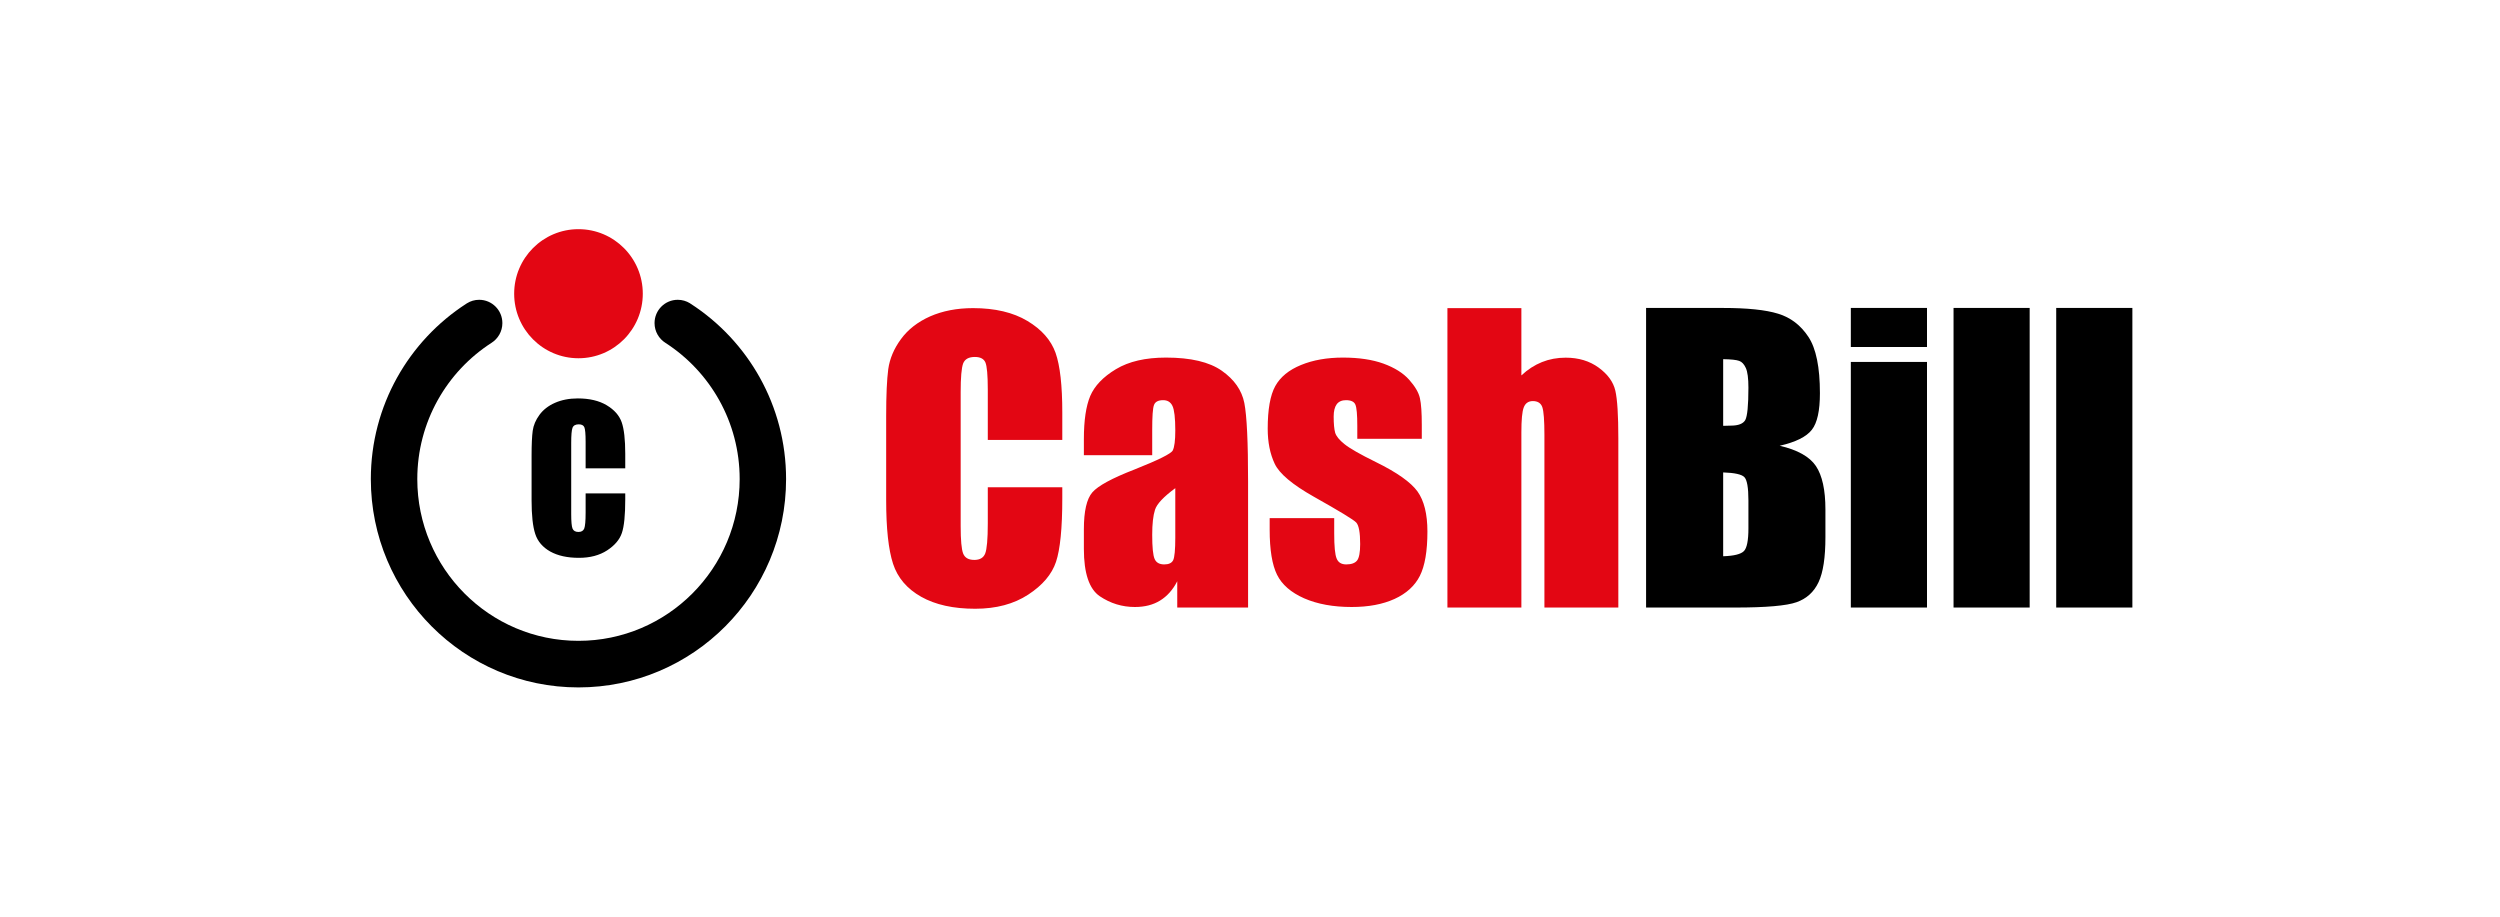 <?xml version="1.0" encoding="UTF-8"?> <svg xmlns="http://www.w3.org/2000/svg" width="60" height="22" viewBox="0 0 60 22" fill="none"><rect width="60" height="22" fill="white"></rect><path d="M25.495 10.559H23.707V9.354C23.707 9.003 23.687 8.784 23.649 8.697C23.611 8.611 23.527 8.567 23.397 8.567C23.249 8.567 23.156 8.619 23.115 8.724C23.076 8.831 23.056 9.059 23.056 9.409V12.625C23.056 12.962 23.076 13.181 23.115 13.283C23.156 13.387 23.244 13.438 23.384 13.438C23.517 13.438 23.604 13.387 23.645 13.283C23.685 13.181 23.707 12.94 23.707 12.561V11.694H25.495V11.962C25.495 12.678 25.444 13.185 25.344 13.485C25.244 13.784 25.021 14.047 24.677 14.271C24.333 14.496 23.909 14.61 23.405 14.61C22.88 14.61 22.448 14.514 22.109 14.323C21.769 14.131 21.543 13.867 21.433 13.53C21.323 13.191 21.268 12.683 21.268 12.005V9.983C21.268 9.483 21.285 9.11 21.318 8.86C21.353 8.611 21.453 8.37 21.623 8.139C21.791 7.908 22.025 7.726 22.323 7.593C22.622 7.462 22.966 7.395 23.353 7.395C23.881 7.395 24.316 7.498 24.658 7.703C25.001 7.908 25.225 8.164 25.334 8.47C25.442 8.777 25.495 9.254 25.495 9.901V10.559ZM27.653 10.924H26.013V10.536C26.013 10.09 26.064 9.745 26.166 9.503C26.27 9.261 26.475 9.045 26.783 8.86C27.092 8.674 27.492 8.582 27.985 8.582C28.578 8.582 29.022 8.687 29.322 8.897C29.623 9.108 29.803 9.366 29.864 9.672C29.924 9.979 29.954 10.609 29.954 11.565V14.581H28.254V13.95C28.148 14.157 28.009 14.311 27.841 14.414C27.672 14.518 27.471 14.568 27.237 14.568C26.931 14.568 26.651 14.482 26.395 14.31C26.141 14.137 26.013 13.758 26.013 13.176V12.7C26.013 12.268 26.081 11.973 26.216 11.817C26.352 11.66 26.688 11.477 27.225 11.269C27.798 11.041 28.105 10.89 28.146 10.811C28.186 10.732 28.207 10.573 28.207 10.332C28.207 10.031 28.183 9.833 28.139 9.742C28.095 9.65 28.021 9.604 27.916 9.604C27.798 9.604 27.724 9.643 27.696 9.72C27.666 9.797 27.653 9.996 27.653 10.319V10.924ZM28.207 11.716C27.926 11.923 27.764 12.095 27.72 12.235C27.675 12.374 27.653 12.575 27.653 12.835C27.653 13.134 27.672 13.327 27.711 13.415C27.749 13.503 27.827 13.546 27.942 13.546C28.052 13.546 28.123 13.512 28.157 13.443C28.189 13.375 28.207 13.195 28.207 12.905V11.716ZM34.123 10.532H32.575V10.22C32.575 9.952 32.56 9.782 32.529 9.711C32.499 9.64 32.424 9.604 32.303 9.604C32.204 9.604 32.13 9.637 32.081 9.702C32.033 9.768 32.008 9.866 32.008 9.996C32.008 10.173 32.021 10.304 32.044 10.386C32.07 10.469 32.143 10.56 32.266 10.658C32.389 10.758 32.639 10.902 33.02 11.089C33.528 11.338 33.861 11.575 34.02 11.795C34.178 12.016 34.258 12.336 34.258 12.758C34.258 13.228 34.197 13.583 34.076 13.822C33.955 14.061 33.751 14.246 33.468 14.375C33.184 14.504 32.842 14.568 32.44 14.568C31.997 14.568 31.616 14.498 31.3 14.36C30.984 14.22 30.767 14.032 30.649 13.794C30.531 13.556 30.472 13.195 30.472 12.713V12.435H32.021V12.801C32.021 13.112 32.04 13.314 32.08 13.406C32.118 13.5 32.195 13.546 32.31 13.546C32.434 13.546 32.521 13.514 32.57 13.452C32.619 13.39 32.644 13.257 32.644 13.058C32.644 12.782 32.613 12.609 32.549 12.54C32.483 12.47 32.143 12.265 31.532 11.921C31.018 11.631 30.705 11.368 30.593 11.13C30.481 10.894 30.425 10.613 30.425 10.288C30.425 9.827 30.485 9.487 30.606 9.267C30.727 9.048 30.933 8.879 31.224 8.76C31.513 8.641 31.849 8.582 32.233 8.582C32.613 8.582 32.938 8.631 33.204 8.727C33.471 8.825 33.676 8.953 33.818 9.112C33.961 9.273 34.048 9.42 34.078 9.557C34.109 9.693 34.123 9.907 34.123 10.197V10.532Z" fill="#E30613"></path><path d="M36.513 7.395V9.01C36.665 8.867 36.83 8.761 37.007 8.69C37.184 8.619 37.374 8.584 37.576 8.584C37.887 8.584 38.15 8.664 38.368 8.823C38.587 8.984 38.72 9.167 38.768 9.376C38.816 9.585 38.84 9.965 38.84 10.518V14.58H37.066V10.435C37.066 10.091 37.049 9.872 37.016 9.773C36.983 9.676 36.906 9.626 36.789 9.626C36.681 9.626 36.608 9.678 36.57 9.778C36.531 9.878 36.513 10.078 36.513 10.378V14.58H34.738V7.395H36.513Z" fill="#E30613"></path><path d="M39.506 7.391H41.351C41.933 7.391 42.375 7.436 42.675 7.529C42.975 7.62 43.218 7.806 43.402 8.085C43.587 8.365 43.678 8.816 43.678 9.437C43.678 9.859 43.614 10.151 43.483 10.316C43.353 10.483 43.096 10.611 42.713 10.698C43.14 10.797 43.429 10.959 43.582 11.185C43.734 11.412 43.81 11.76 43.81 12.226V12.893C43.81 13.379 43.756 13.738 43.645 13.973C43.536 14.206 43.36 14.366 43.12 14.452C42.881 14.538 42.389 14.581 41.645 14.581H39.506V7.391ZM41.356 8.62V10.22C41.434 10.216 41.495 10.215 41.54 10.215C41.722 10.215 41.837 10.169 41.887 10.08C41.936 9.989 41.962 9.731 41.962 9.305C41.962 9.079 41.941 8.922 41.9 8.832C41.858 8.741 41.806 8.684 41.74 8.661C41.674 8.637 41.545 8.623 41.356 8.62ZM41.356 11.338V13.35C41.615 13.342 41.782 13.3 41.854 13.226C41.926 13.153 41.962 12.969 41.962 12.68V12.01C41.962 11.702 41.929 11.516 41.864 11.45C41.8 11.385 41.63 11.347 41.356 11.338ZM46.248 7.391V8.328H44.42V7.391H46.248ZM46.248 8.687V14.581H44.42V8.687H46.248ZM48.712 7.391V14.581H46.885V7.391H48.712ZM51.177 7.391V14.581H49.349V7.391H51.177Z" fill="black"></path><path fill-rule="evenodd" clip-rule="evenodd" d="M16.576 7.29C16.571 7.287 16.567 7.284 16.562 7.281L16.557 7.277C16.472 7.225 16.373 7.195 16.266 7.195C15.958 7.195 15.709 7.446 15.709 7.754C15.709 7.955 15.814 8.13 15.971 8.229C17.042 8.919 17.752 10.126 17.752 11.498C17.752 13.641 16.019 15.38 13.883 15.38C11.747 15.38 10.015 13.641 10.015 11.498C10.015 10.126 10.724 8.919 11.795 8.229C11.952 8.13 12.057 7.955 12.057 7.754C12.057 7.446 11.808 7.195 11.5 7.195C11.393 7.195 11.294 7.225 11.209 7.278L11.209 7.277L11.204 7.281C11.199 7.284 11.195 7.287 11.19 7.29C9.813 8.18 8.9 9.732 8.9 11.498C8.9 14.259 11.132 16.498 13.883 16.498C16.634 16.498 18.866 14.259 18.866 11.498C18.866 9.732 17.953 8.18 16.576 7.29Z" fill="black"></path><path fill-rule="evenodd" clip-rule="evenodd" d="M13.883 5.5C14.736 5.5 15.427 6.194 15.427 7.049C15.427 7.904 14.736 8.598 13.883 8.598C13.031 8.598 12.34 7.904 12.34 7.049C12.34 6.194 13.031 5.5 13.883 5.5Z" fill="#E30613"></path><path d="M15.006 11.24H14.055V10.601C14.055 10.415 14.044 10.299 14.024 10.253C14.004 10.207 13.959 10.184 13.89 10.184C13.811 10.184 13.762 10.212 13.74 10.268C13.719 10.324 13.709 10.445 13.709 10.63V12.335C13.709 12.514 13.719 12.63 13.74 12.684C13.762 12.739 13.809 12.767 13.883 12.767C13.954 12.767 14 12.739 14.022 12.684C14.043 12.63 14.055 12.503 14.055 12.301V11.842H15.006V11.984C15.006 12.363 14.979 12.633 14.925 12.791C14.872 12.95 14.754 13.089 14.571 13.209C14.388 13.328 14.162 13.388 13.895 13.388C13.615 13.388 13.386 13.337 13.205 13.236C13.025 13.134 12.904 12.994 12.846 12.815C12.787 12.636 12.758 12.366 12.758 12.007V10.935C12.758 10.67 12.767 10.472 12.785 10.339C12.803 10.207 12.857 10.079 12.947 9.957C13.036 9.835 13.16 9.738 13.319 9.668C13.478 9.598 13.661 9.562 13.867 9.562C14.147 9.562 14.379 9.617 14.561 9.726C14.743 9.835 14.862 9.97 14.92 10.133C14.977 10.295 15.006 10.548 15.006 10.891V11.24Z" fill="black"></path></svg> 